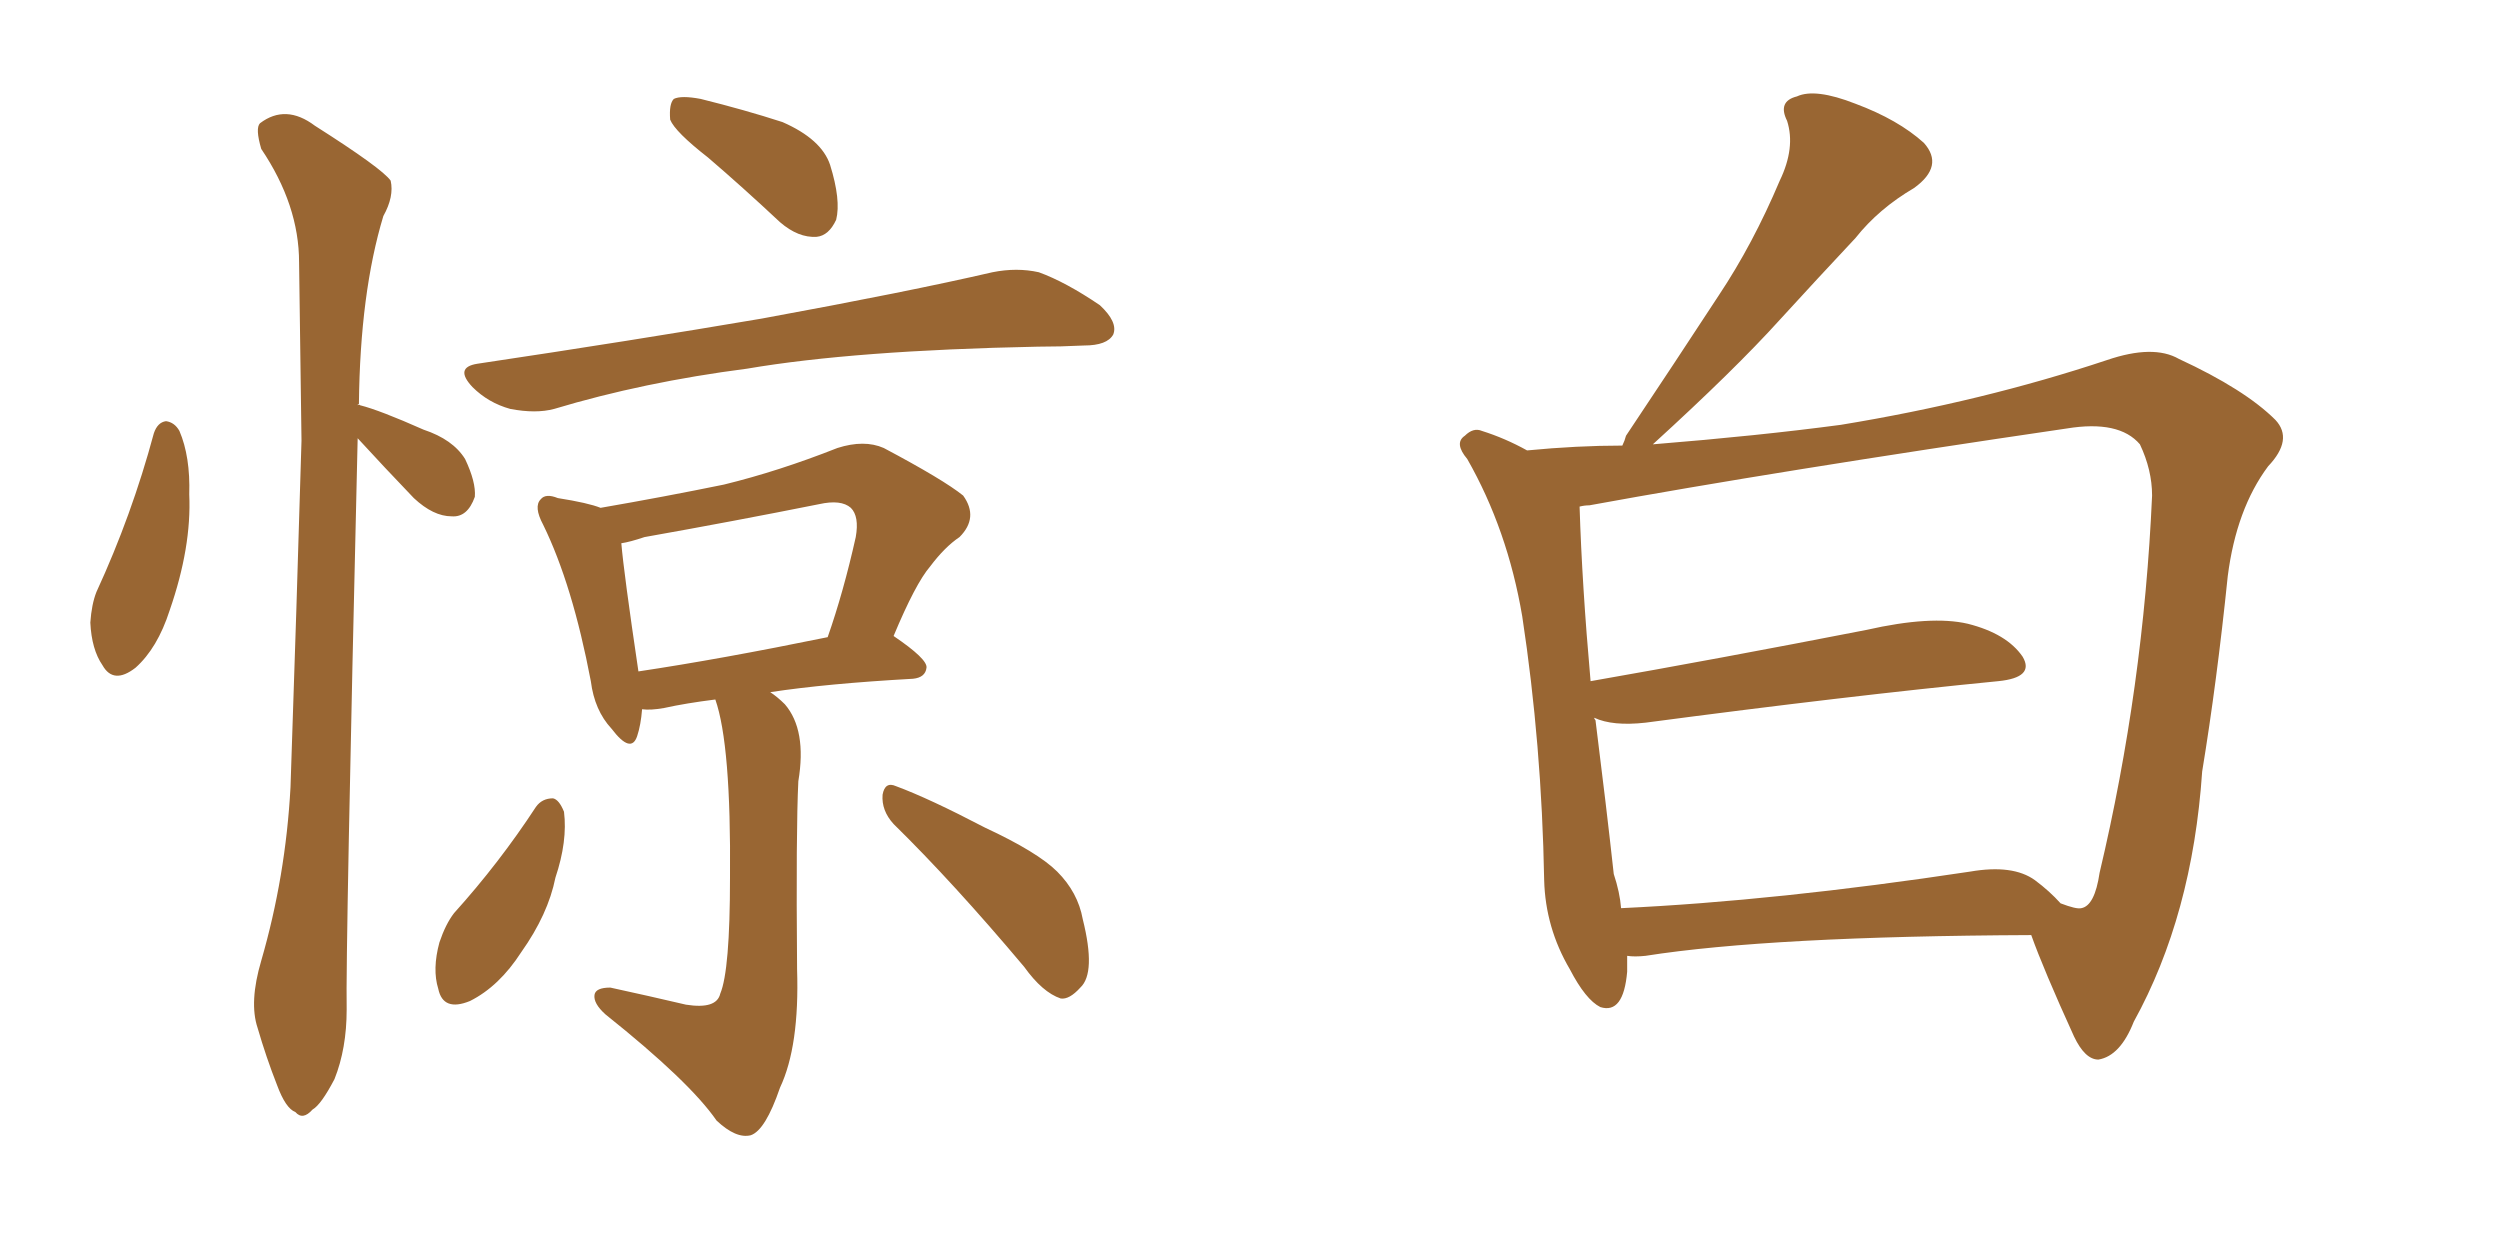 <svg xmlns="http://www.w3.org/2000/svg" xmlns:xlink="http://www.w3.org/1999/xlink" width="300" height="150"><path fill="#996633" padding="10" d="M18.46 52.00L18.46 52.00Q18.90 50.68 19.92 50.54L19.92 50.54Q20.95 50.68 21.53 51.71L21.53 51.71Q22.85 54.79 22.71 59.33L22.71 59.33Q23.00 65.63 20.36 73.24L20.36 73.24Q18.90 77.78 16.26 80.13L16.26 80.13Q13.62 82.18 12.30 79.83L12.30 79.83Q10.99 77.93 10.84 74.71L10.84 74.71Q10.99 72.51 11.57 71.04L11.57 71.04Q15.82 61.82 18.46 52.00ZM42.92 52.59L42.92 52.59Q41.46 114.40 41.60 121.14L41.60 121.14Q41.60 125.83 40.14 129.49L40.14 129.49Q38.53 132.57 37.50 133.15L37.50 133.15Q36.33 134.47 35.45 133.45L35.45 133.45Q34.28 133.01 33.25 130.22L33.25 130.22Q31.93 126.86 30.91 123.34L30.91 123.34Q29.88 120.26 31.35 115.28L31.35 115.28Q34.28 105.18 34.86 94.48L34.86 94.48Q35.60 72.80 36.18 52.88L36.18 52.88Q36.04 41.60 35.89 31.49L35.89 31.49Q35.89 24.61 31.35 17.87L31.35 17.87Q30.62 15.38 31.20 14.79L31.20 14.79Q34.28 12.45 37.79 15.09L37.79 15.09Q45.85 20.21 46.88 21.68L46.88 21.68Q47.31 23.58 46.00 25.93L46.00 25.93Q43.21 35.16 43.07 48.49L43.07 48.49Q42.92 48.49 42.92 48.63L42.92 48.63Q43.07 48.49 43.21 48.63L43.21 48.63Q45.56 49.22 50.83 51.56L50.83 51.56Q54.35 52.73 55.81 55.08L55.81 55.08Q57.13 57.86 56.98 59.62L56.98 59.62Q56.10 62.11 54.20 61.96L54.20 61.96Q52.00 61.96 49.66 59.77L49.66 59.77Q46.14 56.10 42.92 52.59ZM84.96 18.90L84.96 18.90Q81.01 15.82 80.42 14.36L80.42 14.36Q80.27 12.45 80.86 11.87L80.86 11.87Q81.74 11.43 84.08 11.87L84.08 11.87Q89.36 13.18 93.90 14.65L93.90 14.65Q98.58 16.70 99.61 19.78L99.61 19.78Q100.93 24.02 100.34 26.37L100.34 26.37Q99.46 28.27 98.00 28.42L98.00 28.42Q95.80 28.56 93.60 26.66L93.60 26.66Q89.06 22.41 84.96 18.90ZM57.28 43.65L57.28 43.65Q75.88 40.87 91.41 38.23L91.41 38.23Q108.98 35.01 119.09 32.67L119.09 32.67Q122.02 32.08 124.66 32.67L124.66 32.67Q127.88 33.84 131.98 36.62L131.98 36.62Q134.18 38.67 133.59 40.14L133.59 40.14Q132.86 41.46 130.08 41.46L130.08 41.46Q127.29 41.60 124.51 41.60L124.51 41.60Q102.54 42.04 89.65 44.24L89.65 44.24Q77.20 45.85 66.50 49.07L66.50 49.07Q64.31 49.66 61.23 49.07L61.23 49.07Q58.59 48.34 56.69 46.44L56.69 46.44Q54.49 44.09 57.28 43.65ZM85.84 83.94L85.84 83.94Q82.32 84.38 79.69 84.96L79.69 84.96Q78.08 85.25 77.05 85.11L77.05 85.11Q76.90 87.01 76.46 88.33L76.46 88.33Q75.73 90.53 73.39 87.45L73.39 87.45Q71.34 85.25 70.90 81.74L70.90 81.74Q68.70 70.17 65.19 62.99L65.19 62.99Q64.01 60.79 64.89 59.91L64.89 59.91Q65.48 59.18 66.94 59.77L66.94 59.77Q70.61 60.35 72.07 60.94L72.07 60.94Q79.69 59.62 86.87 58.15L86.87 58.15Q93.46 56.54 100.49 53.76L100.49 53.76Q103.71 52.73 106.05 53.76L106.05 53.76Q113.23 57.57 115.58 59.47L115.58 59.47Q117.48 62.11 115.14 64.45L115.14 64.45Q113.38 65.63 111.62 67.97L111.62 67.97Q109.86 70.02 107.23 76.32L107.23 76.32Q111.33 79.10 111.18 80.13L111.18 80.13Q111.04 81.30 109.57 81.45L109.57 81.45Q99.17 82.03 92.43 83.06L92.43 83.06Q93.31 83.64 94.19 84.52L94.19 84.52Q96.83 87.60 95.80 93.75L95.80 93.75Q95.51 99.61 95.65 116.31L95.65 116.31Q95.95 125.54 93.60 130.52L93.60 130.52Q91.85 135.64 90.09 136.23L90.09 136.23Q88.33 136.67 85.99 134.47L85.99 134.47Q82.76 129.79 72.66 121.73L72.66 121.73Q71.19 120.41 71.34 119.38L71.34 119.38Q71.48 118.51 73.24 118.51L73.24 118.51Q77.93 119.53 82.32 120.56L82.32 120.56Q85.99 121.14 86.43 119.24L86.43 119.24Q87.60 116.46 87.60 105.32L87.60 105.32Q87.74 89.36 85.84 83.94ZM76.61 80.57L76.61 80.57Q86.43 79.10 99.32 76.46L99.32 76.46Q101.22 71.04 102.69 64.45L102.69 64.45Q103.13 61.96 102.10 60.94L102.10 60.94Q100.93 59.91 98.29 60.50L98.29 60.50Q88.04 62.55 77.34 64.45L77.34 64.45Q75.59 65.04 74.56 65.19L74.56 65.19Q74.85 68.70 76.61 80.57ZM64.31 96.83L64.31 96.83Q65.04 95.80 66.36 95.80L66.36 95.80Q67.09 95.95 67.68 97.41L67.68 97.41Q68.12 100.93 66.65 105.32L66.65 105.32Q65.77 109.72 62.55 114.26L62.55 114.26Q59.91 118.36 56.40 120.12L56.40 120.12Q53.17 121.44 52.59 118.65L52.59 118.65Q51.86 116.31 52.73 113.09L52.73 113.09Q53.47 110.89 54.49 109.57L54.49 109.57Q59.91 103.56 64.31 96.83ZM107.23 98.88L107.23 98.88L107.23 98.88Q105.76 97.27 105.91 95.36L105.91 95.36Q106.20 93.75 107.52 94.34L107.52 94.34Q111.47 95.80 118.21 99.32L118.21 99.32Q124.51 102.25 126.86 104.59L126.86 104.59Q129.35 107.08 129.93 110.30L129.93 110.30Q131.54 116.75 129.64 118.51L129.64 118.51Q128.32 119.97 127.29 119.82L127.29 119.82Q125.10 119.09 122.90 116.02L122.90 116.02Q114.40 105.91 107.23 98.88ZM195.26 114.70L195.26 114.70Q195.26 115.58 195.26 116.60L195.26 116.60Q194.82 121.73 192.04 120.85L192.04 120.85Q190.28 119.97 188.38 116.31L188.38 116.31Q185.45 111.33 185.30 105.62L185.30 105.62Q185.01 89.36 182.67 73.97L182.67 73.97Q180.91 63.57 176.07 55.08L176.07 55.08Q174.46 53.17 175.78 52.29L175.78 52.29Q176.81 51.27 177.83 51.71L177.83 51.71Q180.62 52.59 183.25 54.05L183.25 54.05Q189.26 53.47 194.68 53.47L194.68 53.47Q194.97 52.88 195.12 52.29L195.12 52.29Q200.98 43.51 206.25 35.45L206.25 35.45Q210.35 29.30 213.57 21.68L213.57 21.68Q215.48 17.72 214.45 14.50L214.45 14.50Q213.28 12.16 215.63 11.57L215.63 11.57Q217.82 10.55 222.66 12.45L222.66 12.45Q227.78 14.36 230.86 17.14L230.86 17.14Q233.35 19.92 229.69 22.56L229.69 22.56Q225.44 25.05 222.66 28.56L222.66 28.56Q218.12 33.40 213.57 38.38L213.57 38.38Q208.15 44.38 198.34 53.32L198.34 53.32Q211.08 52.29 220.90 50.98L220.90 50.98Q237.89 48.19 252.83 43.21L252.83 43.21Q258.40 41.31 261.47 43.07L261.47 43.07Q269.38 46.73 273.05 50.39L273.05 50.39Q275.24 52.73 272.17 55.96L272.17 55.96Q268.36 61.08 267.33 69.14L267.33 69.14Q266.02 81.88 264.26 92.58L264.26 92.58Q263.09 109.86 256.05 122.61L256.05 122.61Q254.44 126.71 251.81 127.15L251.81 127.15Q250.20 127.15 248.88 124.37L248.88 124.37Q245.21 116.31 243.75 112.21L243.75 112.21Q212.40 112.35 197.46 114.70L197.46 114.70Q196.14 114.84 195.26 114.70ZM244.19 105.62L244.19 105.62L244.19 105.62Q245.95 106.93 247.27 108.40L247.27 108.40Q249.17 109.13 249.76 108.98L249.76 108.98Q251.37 108.69 251.95 104.74L251.95 104.74Q257.23 82.47 258.25 59.47L258.25 59.47Q258.25 56.40 256.79 53.32L256.79 53.32Q254.30 50.39 248.00 51.42L248.00 51.42Q213.13 56.54 190.72 60.64L190.72 60.64Q190.14 60.64 189.55 60.79L189.55 60.79Q189.84 70.17 190.87 81.74L190.87 81.74Q205.96 79.10 223.97 75.59L223.97 75.59Q231.74 73.83 236.13 74.85L236.13 74.85Q240.82 76.03 242.72 78.81L242.72 78.81Q244.19 81.30 239.79 81.74L239.79 81.74Q221.78 83.50 197.46 86.72L197.46 86.72Q193.51 87.16 191.31 86.13L191.31 86.13Q191.31 86.28 191.46 86.43L191.46 86.43Q192.77 96.83 193.65 104.88L193.65 104.88Q194.38 107.08 194.53 108.98L194.53 108.98Q213.13 108.11 236.43 104.59L236.43 104.59Q241.55 103.71 244.19 105.62Z"/></svg>